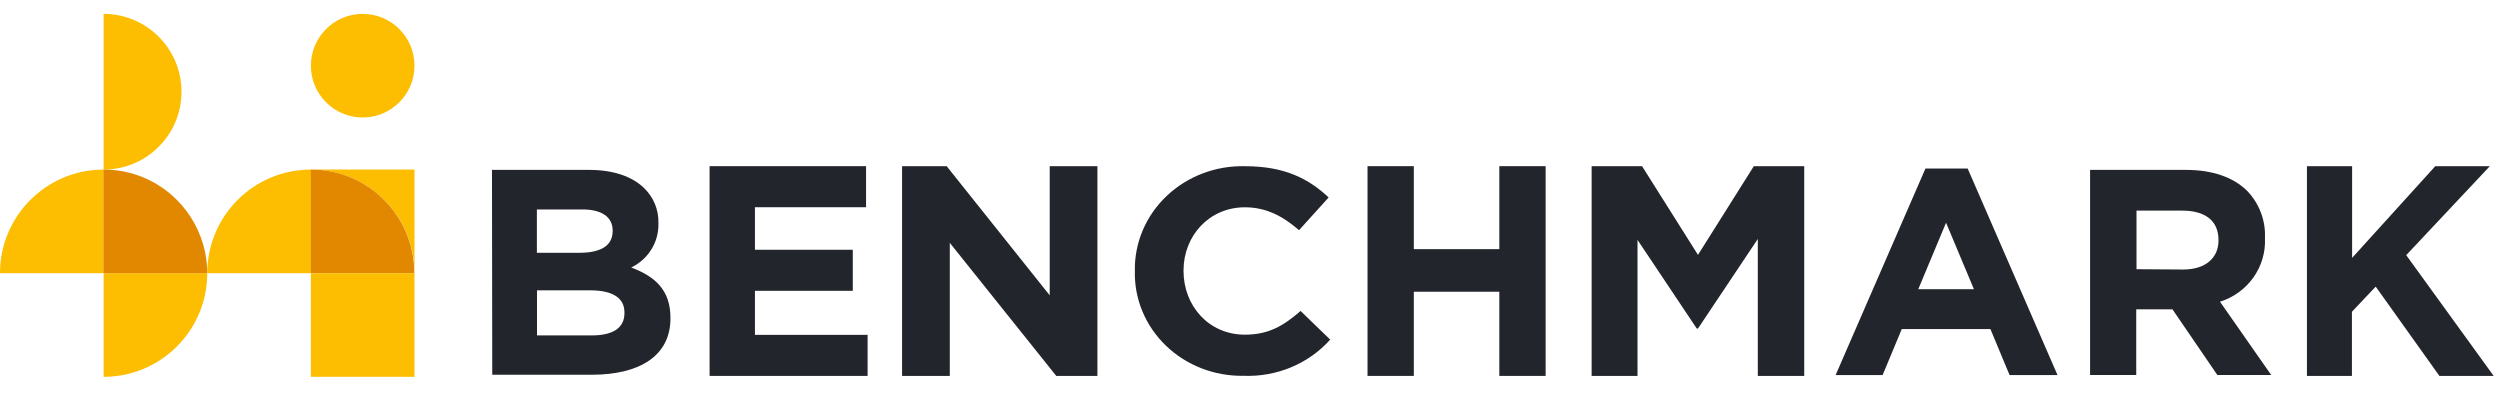 <svg width="121" height="19" viewBox="0 0 121 19" fill="none" xmlns="http://www.w3.org/2000/svg">
<g id="BM Logo">
<path id="Path 20" d="M7.82 9.062C8.086 9.243 8.335 9.448 8.561 9.676C8.335 9.448 8.086 9.243 7.82 9.062Z" fill="#72747B"/>
<path id="Path 21" d="M8.562 9.676C8.905 10.017 9.196 10.406 9.426 10.832C9.196 10.406 8.905 10.017 8.562 9.676Z" fill="#72747B"/>
<path id="Path 22" d="M5.016 13.223V18.239C7.785 18.238 10.03 15.992 10.03 13.223L5.016 13.223Z" fill="#FDBD00"/>
<path id="Path 23" d="M9.426 10.832C9.661 11.264 9.831 11.729 9.929 12.211C9.831 11.729 9.661 11.264 9.426 10.832Z" fill="#72747B"/>
<path id="Path 24" d="M0 13.222H5.016V8.207C2.246 8.207 0.001 10.452 0 13.222Z" fill="#FDBD00"/>
<path id="Path 25" d="M10.031 13.222H15.047V8.207C12.278 8.207 10.032 10.452 10.031 13.222Z" fill="#FDBD00"/>
<circle id="Ellipse 2" cx="17.554" cy="3.179" r="2.507" fill="#FDBD00"/>
<path id="Path 26" d="M15.047 8.207C17.427 8.207 19.48 9.88 19.961 12.211C20.029 12.544 20.063 12.882 20.063 13.222V8.207L15.047 8.207Z" fill="#FDBD00"/>
<path id="Path 27" d="M19.455 10.832C19.225 10.407 18.934 10.017 18.591 9.676C17.651 8.731 16.372 8.202 15.039 8.207V13.222H20.054C20.053 12.882 20.019 12.544 19.952 12.211C19.855 11.729 19.688 11.264 19.455 10.832Z" fill="#E18800"/>
<rect id="Rectangle 11" x="15.047" y="13.223" width="5.015" height="5.015" fill="#FDBD00"/>
<path id="Path 28" d="M5.016 0.672V8.208C7.097 8.208 8.784 6.521 8.784 4.44C8.784 2.359 7.097 0.672 5.016 0.672Z" fill="#FDBD00"/>
<path id="Path 29" fill-rule="evenodd" clip-rule="evenodd" d="M23.812 8.223H28.521C29.679 8.223 30.593 8.538 31.172 9.101C31.634 9.545 31.885 10.157 31.867 10.789L31.868 10.818C31.891 11.718 31.377 12.549 30.551 12.947C31.726 13.388 32.45 14.052 32.45 15.384V15.413C32.45 17.23 30.944 18.137 28.653 18.137H23.825L23.812 8.223ZM29.653 11.158C29.653 10.506 29.129 10.137 28.189 10.137H25.985V12.235H28.044C29.029 12.235 29.653 11.92 29.653 11.186L29.653 11.158ZM28.566 14.052H25.991V16.234H28.643C29.631 16.234 30.223 15.894 30.223 15.157V15.129C30.229 14.461 29.711 14.052 28.566 14.052L28.566 14.052Z" fill="#23252C"/>
<path id="Path 30" d="M34.344 8.043H41.918V10.03H36.539V12.088H41.275V14.075H36.539V16.207H41.992V18.194H34.344V8.043Z" fill="#23252C"/>
<path id="Path 31" d="M43.66 8.043H45.818L50.806 14.294V8.043H53.115V18.194H51.123L45.97 11.753V18.194H43.66L43.66 8.043Z" fill="#23252C"/>
<path id="Path 32" d="M54.927 13.145V13.117C54.9 11.756 55.455 10.444 56.465 9.486C57.474 8.528 58.849 8.007 60.27 8.045C62.2 8.045 63.357 8.667 64.306 9.557L62.873 11.141C62.083 10.457 61.277 10.033 60.254 10.033C58.528 10.033 57.283 11.409 57.283 13.089V13.117C57.283 14.797 58.499 16.198 60.254 16.198C61.424 16.198 62.142 15.75 62.948 15.05L64.381 16.437C63.337 17.608 61.788 18.253 60.182 18.189C58.779 18.211 57.427 17.687 56.436 16.735C55.445 15.784 54.9 14.488 54.927 13.145H54.927Z" fill="#23252C"/>
<path id="Path 33" d="M66.188 8.043H68.429V12.059H72.567V8.043H74.809V18.194H72.567V14.12H68.429V18.194H66.188V8.043Z" fill="#23252C"/>
<path id="Path 34" d="M77.035 8.043H79.475L82.182 12.336L84.885 8.043H87.325V18.194H85.078V11.566L82.182 15.901H82.123L79.256 11.611V18.194H77.035L77.035 8.043Z" fill="#23252C"/>
<path id="Path 35" fill-rule="evenodd" clip-rule="evenodd" d="M93.192 8.156H95.235L99.583 18.152H97.263L96.336 15.926H92.046L91.119 18.152H88.844L93.192 8.156ZM95.538 13.998L94.189 10.78L92.844 13.998H95.538Z" fill="#23252C"/>
<path id="Path 36" fill-rule="evenodd" clip-rule="evenodd" d="M101.16 8.223H105.798C107.085 8.223 108.089 8.579 108.755 9.23C109.345 9.841 109.658 10.659 109.624 11.498L109.624 11.526C109.691 12.915 108.8 14.176 107.448 14.603L109.926 18.15H107.32L105.147 14.972H103.394V18.15H101.16V8.223ZM105.666 13.045C106.754 13.045 107.375 12.478 107.375 11.64V11.612C107.375 10.667 106.709 10.194 105.624 10.194H103.407V13.029L105.666 13.045Z" fill="#23252C"/>
<path id="Path 37" d="M111.656 8.043H113.842V12.481L117.868 8.043H120.508L116.461 12.349L120.694 18.194H118.067L114.984 13.872L113.833 15.089V18.194H111.656L111.656 8.043Z" fill="#23252C"/>
<path id="Path 38" d="M9.927 12.211C9.729 11.25 9.254 10.369 8.56 9.676C7.62 8.731 6.341 8.202 5.008 8.207V13.222H10.029C10.03 12.882 9.995 12.543 9.927 12.211H9.927Z" fill="#E18800"/>
</g>
</svg>

